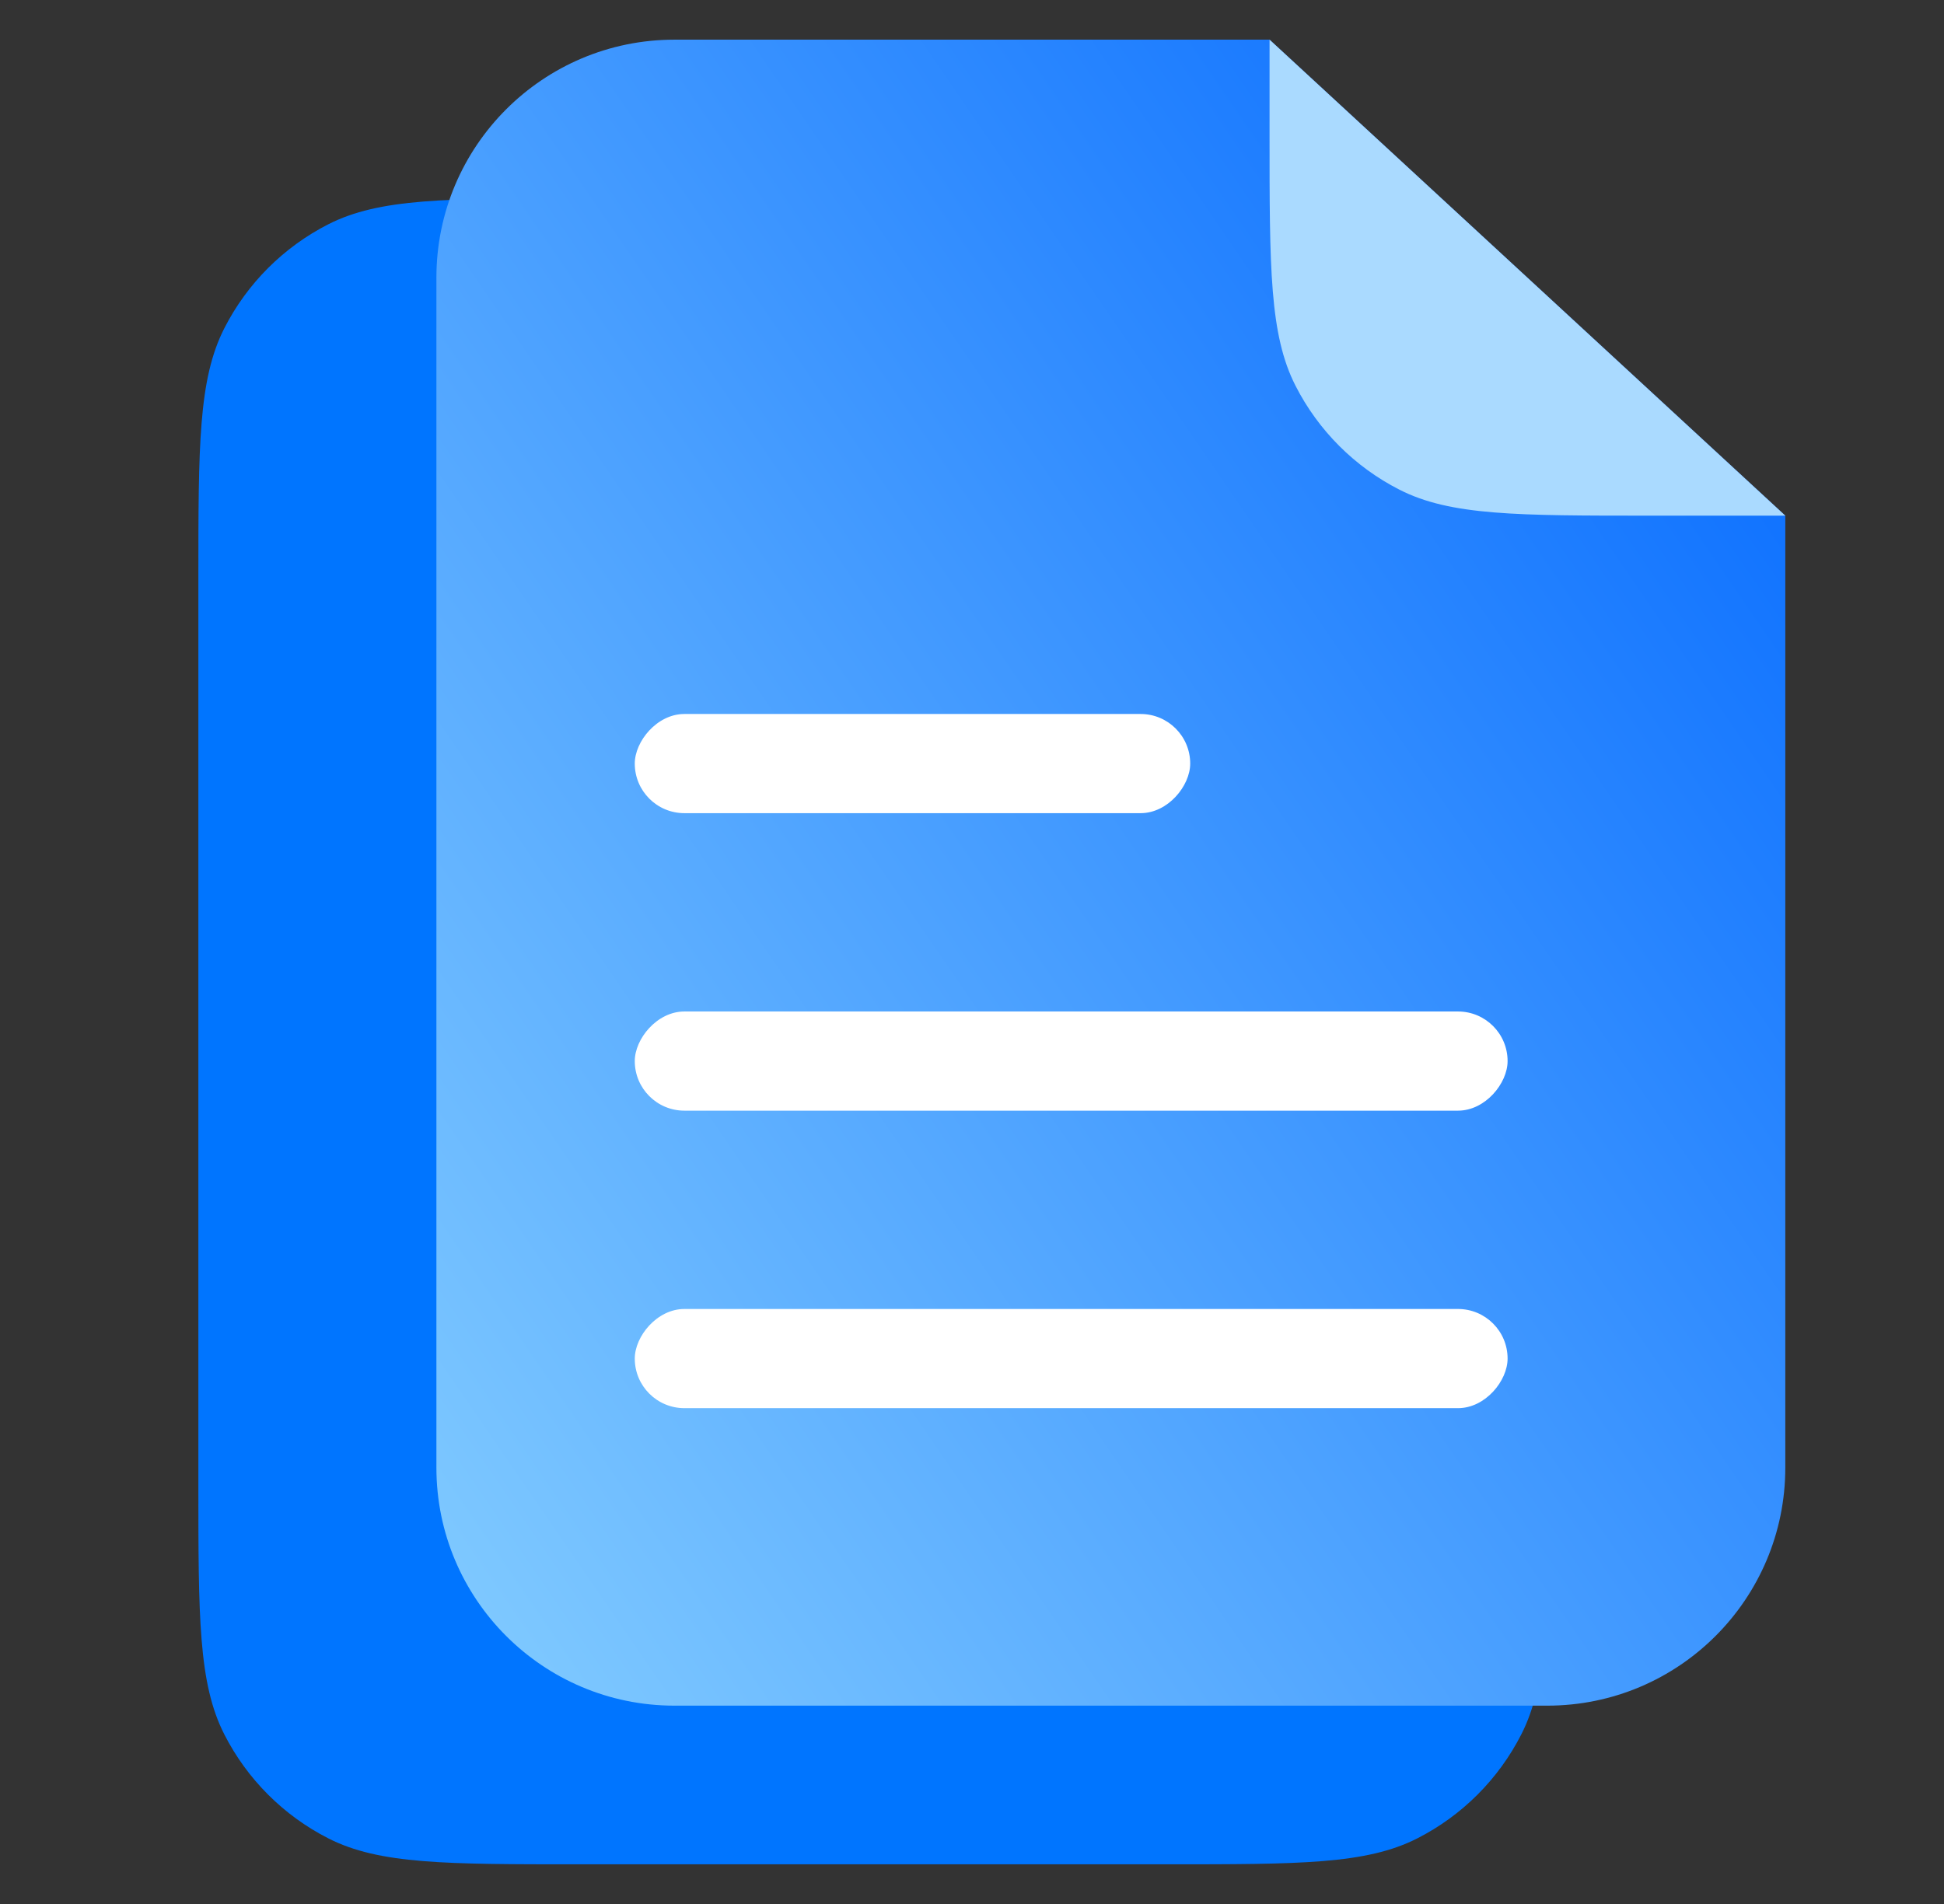 <svg width="49" height="48" viewBox="0 0 49 48" fill="none" xmlns="http://www.w3.org/2000/svg">
<rect x="0" y="0" width="49" height="48" fill="#333333" stroke="none"/>
<path d="M5 14.6C5 11.24 5 9.56 5.654 8.276C6.229 7.147 7.147 6.229 8.276 5.654C9.56 5 11.24 5 14.6 5H29.4C32.76 5 34.441 5 35.724 5.654C36.853 6.229 37.771 7.147 38.346 8.276C39 9.56 39 11.24 39 14.6V37.4C39 40.76 39 42.441 38.346 43.724C37.771 44.853 36.853 45.771 35.724 46.346C34.441 47 32.76 47 29.4 47H14.6C11.24 47 9.56 47 8.276 46.346C7.147 45.771 6.229 44.853 5.654 43.724C5 42.441 5 40.76 5 37.4V14.6Z" fill="#0075FF"/>
<path d="M11 7C11 3.686 13.686 1 17 1H32L45 13V37C45 40.314 42.314 43 39 43H17C13.686 43 11 40.314 11 37V7Z" fill="url(#paint0_linear_401_3057)"/>
<path d="M45 13L32 1V3.4C32 6.76 32 8.44 32.654 9.724C33.229 10.853 34.147 11.771 35.276 12.346C36.559 13 38.24 13 41.6 13H45Z" fill="#AADAFF"/>
<rect width="22" height="2.5" rx="1.25" transform="matrix(1 0 0 -1 16 35.5)" fill="white"/>
<rect width="22" height="2.5" rx="1.25" transform="matrix(1 0 0 -1 16 28)" fill="white"/>
<rect width="14" height="2.5" rx="1.25" transform="matrix(1 0 0 -1 16 20.5)" fill="white"/>
<defs>
<linearGradient id="paint0_linear_401_3057" x1="45" y1="1" x2="2" y2="30.5" gradientUnits="userSpaceOnUse">
<stop stop-color="#0066FF"/>
<stop offset="1" stop-color="#84CDFF"/>
</linearGradient>
</defs>
</svg>
